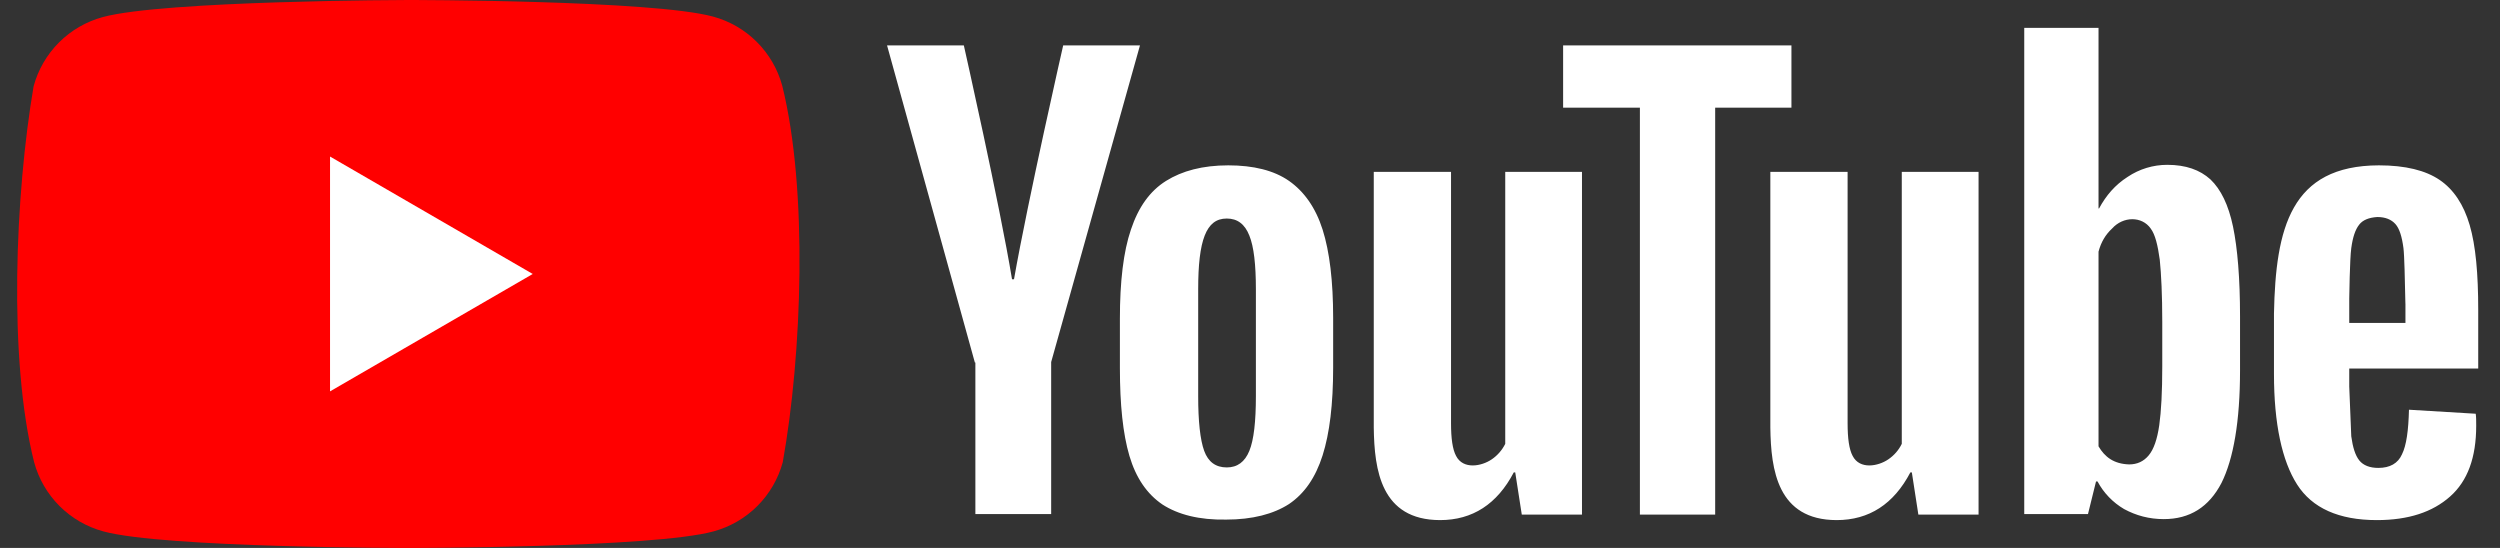 <svg width="73" height="16" viewBox="0 0 73 16" fill="none" xmlns="http://www.w3.org/2000/svg">
<rect x="0" y="0" width="73" height="16" fill="#333333" stroke="none"/>
<g id="Group 20">
<g id="ico">
<path id="Vector" d="M22.842 2.505C22.711 2.021 22.455 1.58 22.1 1.225C21.746 0.87 21.304 0.615 20.82 0.484C19.047 0 11.912 0 11.912 0C11.912 0 4.776 0.015 3.003 0.498C2.519 0.629 2.077 0.885 1.722 1.24C1.368 1.594 1.112 2.036 0.981 2.52C0.445 5.67 0.237 10.47 0.996 13.495C1.127 13.979 1.382 14.42 1.737 14.775C2.092 15.13 2.533 15.385 3.018 15.517C4.791 16 11.926 16 11.926 16C11.926 16 19.062 16 20.834 15.517C21.319 15.385 21.76 15.13 22.115 14.775C22.47 14.42 22.726 13.979 22.857 13.495C23.422 10.34 23.596 5.543 22.842 2.505Z" fill="#FF0000"/>
<path id="Vector_2" d="M9.637 11.428L15.556 8L9.637 4.571V11.428Z" fill="white"/>
</g>
<g id="logo">
<path id="Union" fill-rule="evenodd" clip-rule="evenodd" d="M50.083 3.143H52.31V1.326H45.643V3.143H47.885V15.026H50.083V3.143ZM64.544 5.238C64.852 5.531 65.072 5.986 65.204 6.616C65.335 7.246 65.409 8.125 65.409 9.238V10.821C65.409 12.301 65.218 13.4 64.867 14.103C64.5 14.806 63.944 15.158 63.182 15.158C62.757 15.158 62.376 15.055 62.024 14.865C61.696 14.673 61.427 14.394 61.248 14.059H61.204L60.969 15.011H59.108V0.813H61.277V6.088H61.292C61.497 5.707 61.76 5.4 62.127 5.165C62.469 4.935 62.872 4.813 63.284 4.813C63.826 4.813 64.237 4.96 64.544 5.238ZM63.05 12.418C63.108 12.008 63.138 11.436 63.138 10.704V9.4C63.138 8.608 63.108 8.008 63.065 7.583C63.006 7.158 62.933 6.85 62.801 6.674C62.546 6.308 61.995 6.312 61.672 6.674C61.482 6.85 61.35 7.07 61.277 7.348V13.033C61.459 13.341 61.717 13.546 62.171 13.561C62.405 13.561 62.596 13.473 62.742 13.297C62.889 13.121 62.991 12.828 63.05 12.418ZM32.979 13.312C33.17 13.956 33.492 14.425 33.946 14.733C34.401 15.026 35.016 15.187 35.807 15.172C36.569 15.172 37.184 15.011 37.639 14.718C38.093 14.411 38.415 13.942 38.62 13.297C38.825 12.652 38.928 11.803 38.928 10.733V9.282C38.928 8.213 38.825 7.348 38.62 6.704C38.415 6.059 38.078 5.59 37.639 5.282C37.199 4.975 36.598 4.828 35.866 4.828C35.118 4.828 34.518 4.989 34.049 5.282C33.58 5.575 33.243 6.044 33.023 6.704C32.803 7.348 32.701 8.227 32.701 9.297V10.748C32.701 11.817 32.789 12.667 32.979 13.312ZM36.672 11.568C36.672 12.301 36.613 12.843 36.481 13.165C36.349 13.488 36.13 13.649 35.822 13.649C35.499 13.649 35.28 13.488 35.162 13.165C35.045 12.843 34.987 12.301 34.987 11.568V8.447C34.987 7.729 35.045 7.216 35.177 6.879C35.309 6.542 35.514 6.381 35.822 6.381C36.13 6.381 36.349 6.542 36.481 6.879C36.613 7.202 36.672 7.729 36.672 8.447V11.568ZM68.598 11.29V10.777V10.762H72.364V9.048C72.364 7.993 72.291 7.173 72.115 6.572C71.939 5.971 71.646 5.531 71.236 5.253C70.825 4.975 70.239 4.828 69.463 4.828C66.888 4.835 66.45 6.66 66.4 9.151V10.923C66.4 12.374 66.635 13.458 67.075 14.147C67.514 14.835 68.291 15.187 69.404 15.187C70.327 15.187 71.031 14.953 71.543 14.498C72.056 14.044 72.305 13.356 72.305 12.433C72.305 12.286 72.305 12.169 72.291 12.081L70.342 11.964C70.327 12.564 70.269 13.004 70.137 13.268C70.02 13.531 69.785 13.663 69.448 13.663C69.199 13.663 69.009 13.59 68.891 13.444C68.774 13.297 68.701 13.063 68.657 12.74L68.598 11.29ZM68.657 7.246C68.701 6.923 68.774 6.704 68.891 6.557C68.994 6.425 69.17 6.352 69.419 6.337C69.653 6.337 69.829 6.411 69.946 6.542C70.064 6.674 70.137 6.909 70.181 7.246C70.208 7.452 70.224 8.225 70.232 8.628V8.628C70.237 8.882 70.239 8.989 70.239 8.711V9.429H68.598V8.711C68.598 8.711 68.613 7.568 68.657 7.246ZM25.902 1.326L28.466 10.586H28.481V15.011H30.694V10.572L33.287 1.326H31.045C31.045 1.326 30.017 5.836 29.609 8.154H29.551C29.192 5.971 28.144 1.326 28.144 1.326H25.902ZM46.194 15.026V5.019H43.953V12.96C43.862 13.143 43.726 13.3 43.557 13.414C43.264 13.615 42.725 13.719 42.517 13.312C42.414 13.121 42.37 12.799 42.37 12.359V5.019H40.114V12.491C40.131 13.722 40.323 15.183 42.048 15.187C43 15.187 43.718 14.718 44.202 13.795H44.245L44.436 15.026H46.194ZM57.774 5.019V15.026H56.016L55.826 13.795H55.782C55.298 14.718 54.58 15.187 53.628 15.187C51.903 15.183 51.711 13.722 51.694 12.491V5.019H53.95V12.359C53.95 12.799 53.994 13.121 54.097 13.312C54.305 13.719 54.844 13.615 55.137 13.414C55.306 13.3 55.443 13.143 55.532 12.96V5.019H57.774Z" fill="white"/>
</g>
</g>
</svg>
